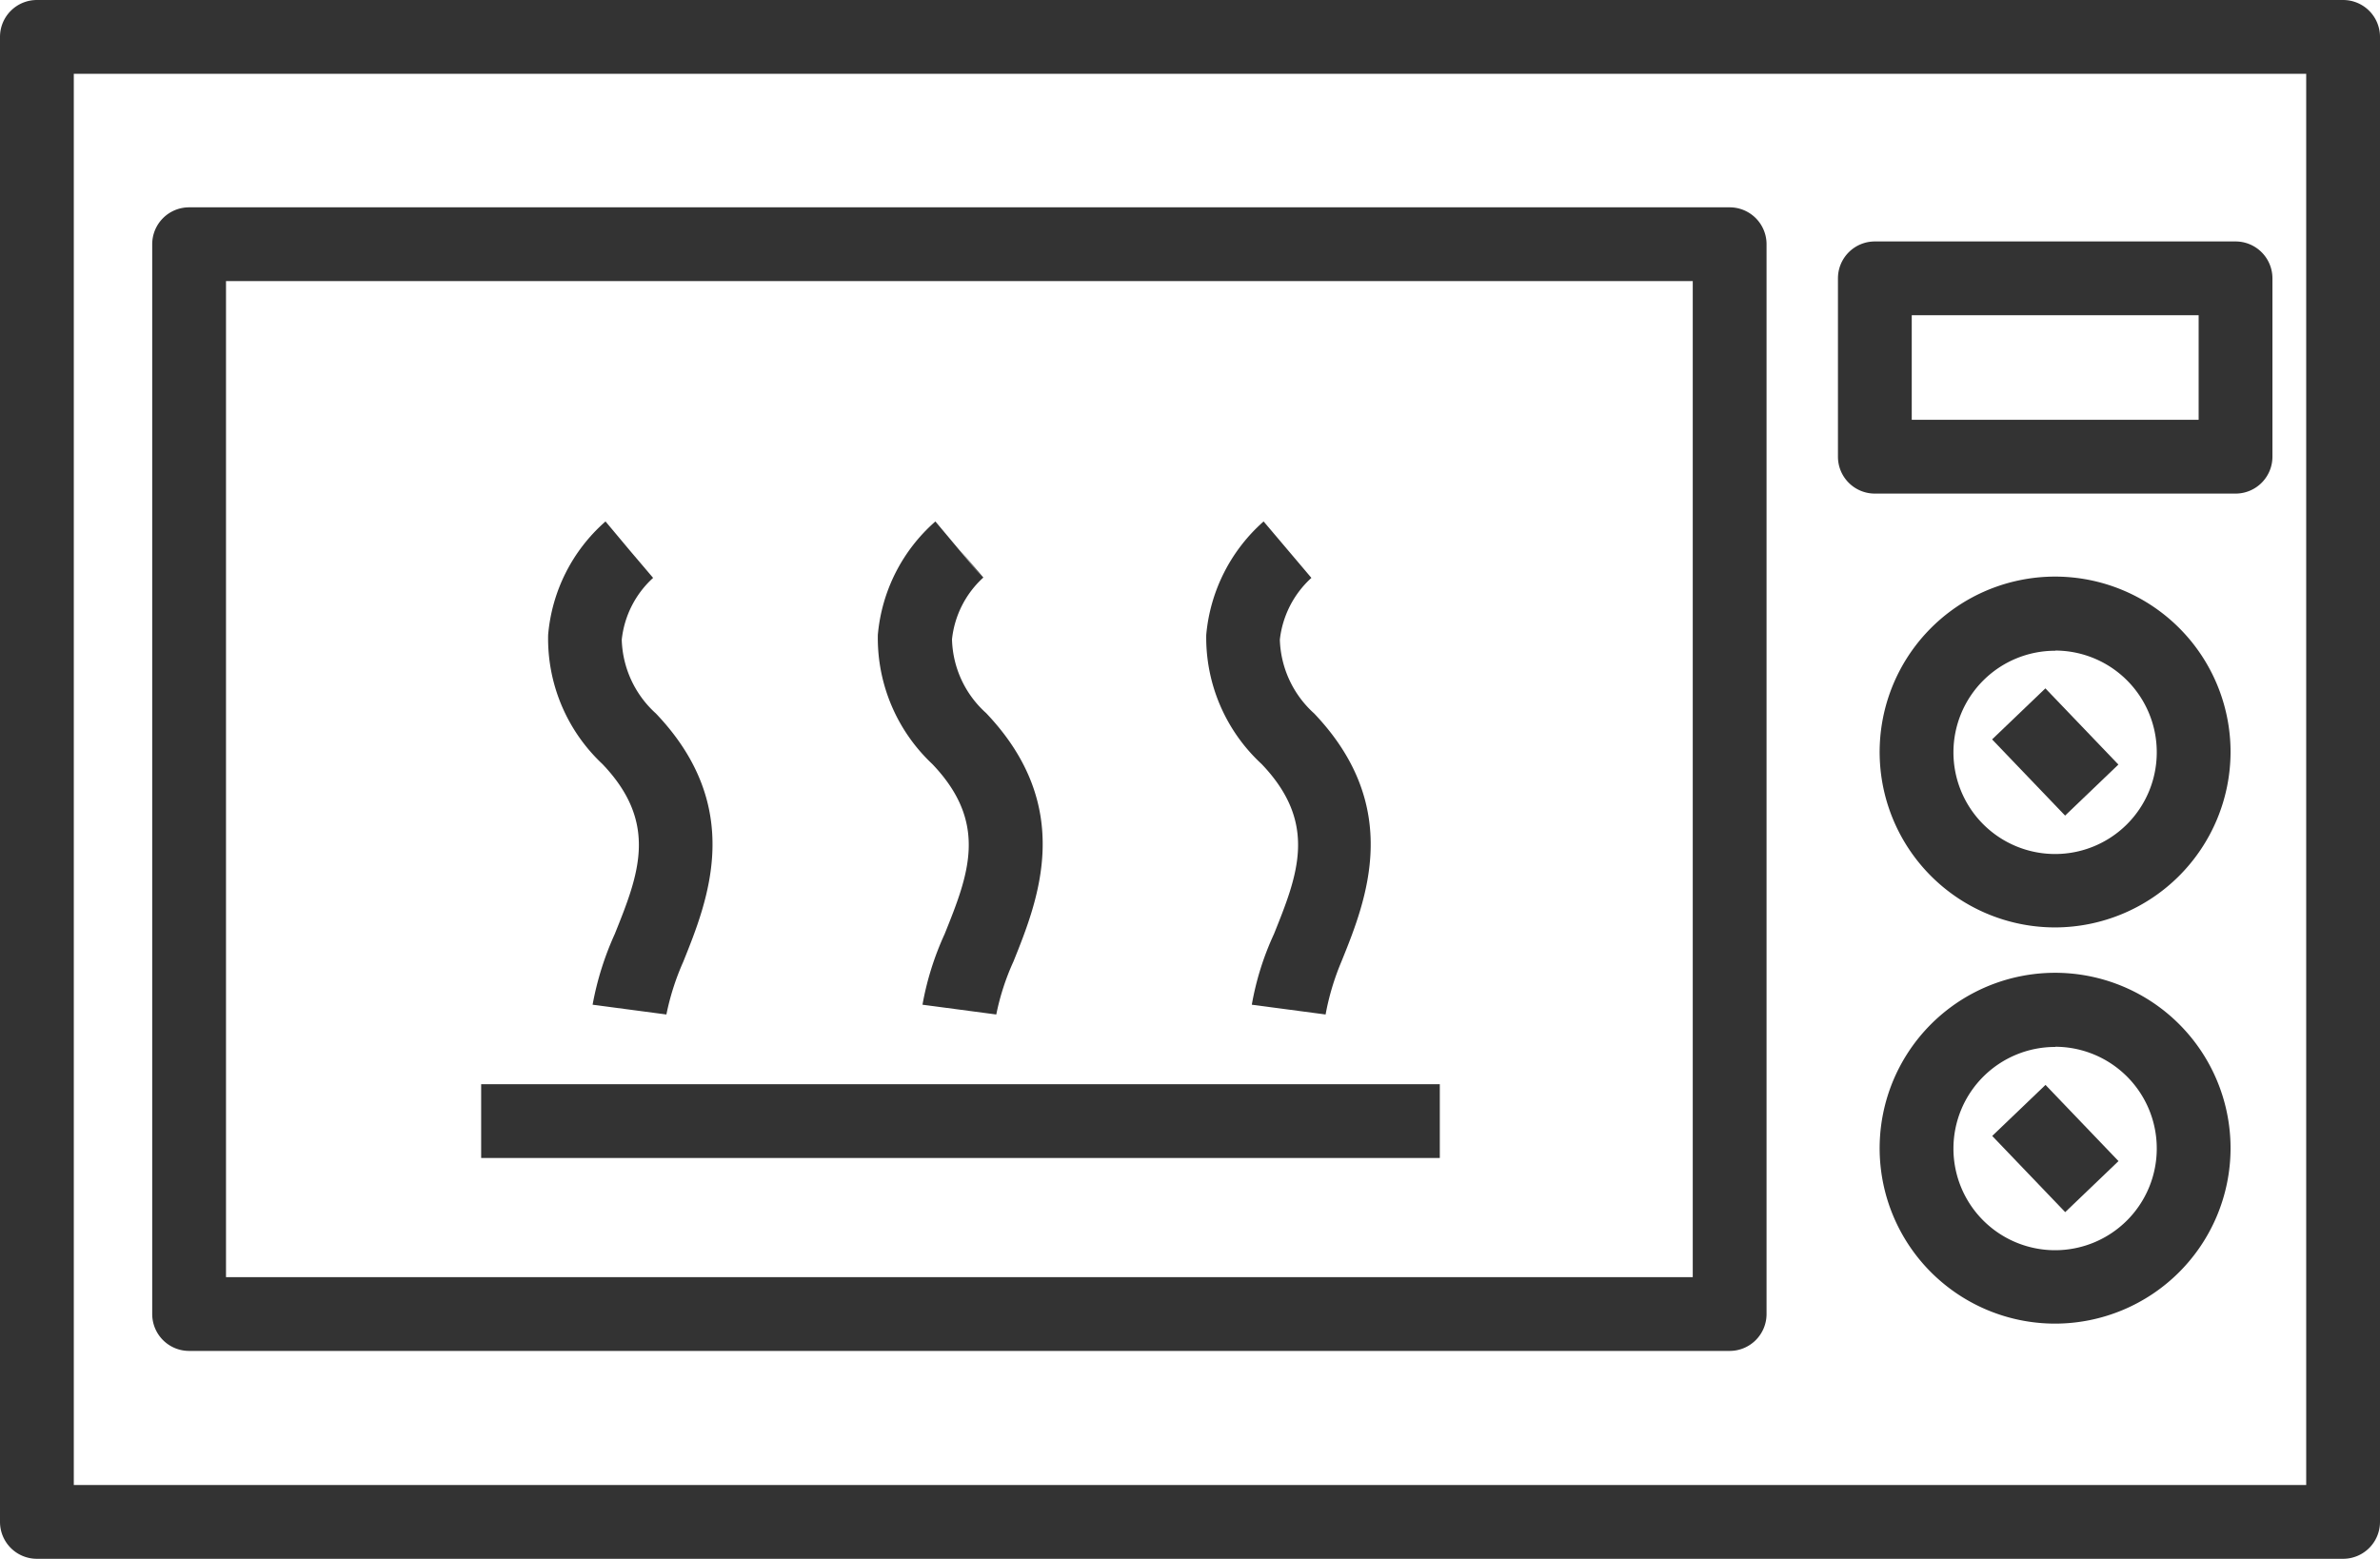 <?xml version="1.0" encoding="UTF-8"?>
<svg xmlns="http://www.w3.org/2000/svg" viewBox="0 0 129 84.51">
  <defs>
    <style>.cls-1{fill:#333;}</style>
  </defs>
  <g id="Livello_2" data-name="Livello 2">
    <g id="Layer_1" data-name="Layer 1">
      <path class="cls-1" d="M36.12,55l-4-.53a16.39,16.39,0,0,1,1.2-3.83c1.29-3.21,2.41-6-.67-9.22a9.32,9.32,0,0,1-2.94-7,9.21,9.21,0,0,1,3.11-6.15l2.57,3.07-1.29-1.54,1.3,1.53a5.28,5.28,0,0,0-1.7,3.35,5.6,5.6,0,0,0,1.85,4c4.86,5.1,2.82,10.14,1.48,13.47A13.66,13.66,0,0,0,36.12,55Z"></path>
      <path class="cls-1" d="M54,55l-4-.53a15.93,15.93,0,0,1,1.2-3.83c1.29-3.21,2.41-6-.67-9.22a9.37,9.37,0,0,1-2.95-7,9.25,9.25,0,0,1,3.12-6.15l2.57,3.07L52,29.78l1.3,1.53a5.28,5.28,0,0,0-1.7,3.35,5.56,5.56,0,0,0,1.85,4c4.85,5.1,2.82,10.14,1.48,13.47A13.19,13.19,0,0,0,54,55Z"></path>
      <path class="cls-1" d="M71.85,55l-4-.53a15.5,15.5,0,0,1,1.2-3.83c1.29-3.21,2.41-6-.67-9.22a9.33,9.33,0,0,1-3-7,9.3,9.3,0,0,1,3.11-6.15l2.59,3.06a5.32,5.32,0,0,0-1.71,3.35,5.61,5.61,0,0,0,1.86,4c4.85,5.1,2.82,10.14,1.47,13.47A13.66,13.66,0,0,0,71.85,55Z"></path>
      <path class="cls-1" d="M127,84.51H2a2,2,0,0,1-2-2V2A2,2,0,0,1,2,0H127a2,2,0,0,1,2,2V82.51A2,2,0,0,1,127,84.51Zm-123-4H125V4H4Z"></path>
      <path class="cls-1" d="M93.75,73.24H10.25a2,2,0,0,1-2-2v-58a2,2,0,0,1,2-2h83.5a2,2,0,0,1,2,2v58A2,2,0,0,1,93.75,73.24Zm-81.5-4h79.5v-54H12.25Z"></path>
      <path class="cls-1" d="M111.4,50.28a9.51,9.51,0,1,1,9.5-9.51A9.53,9.53,0,0,1,111.4,50.28Zm0-15a5.51,5.51,0,1,0,5.5,5.5A5.51,5.51,0,0,0,111.4,35.27Z"></path>
      <rect class="cls-1" x="109.4" y="37.91" width="4" height="5.72" transform="translate(2.75 88.39) rotate(-43.77)"></rect>
      <path class="cls-1" d="M111.4,71.76a9.51,9.51,0,1,1,9.5-9.5A9.52,9.52,0,0,1,111.4,71.76Zm0-15a5.51,5.51,0,1,0,5.5,5.51A5.51,5.51,0,0,0,111.4,56.75Z"></path>
      <rect class="cls-1" x="109.4" y="59.4" width="4" height="5.72" transform="translate(-12.11 94.37) rotate(-43.77)"></rect>
      <path class="cls-1" d="M121.17,26.76H101.62a2,2,0,0,1-2-2V15.09a2,2,0,0,1,2-2h19.55a2,2,0,0,1,2,2v9.67A2,2,0,0,1,121.17,26.76Zm-17.55-4h15.55V17.09H103.62Z"></path>
      <rect class="cls-1" x="26.08" y="58.78" width="51.96" height="4"></rect>
    </g>
  </g>
</svg>
